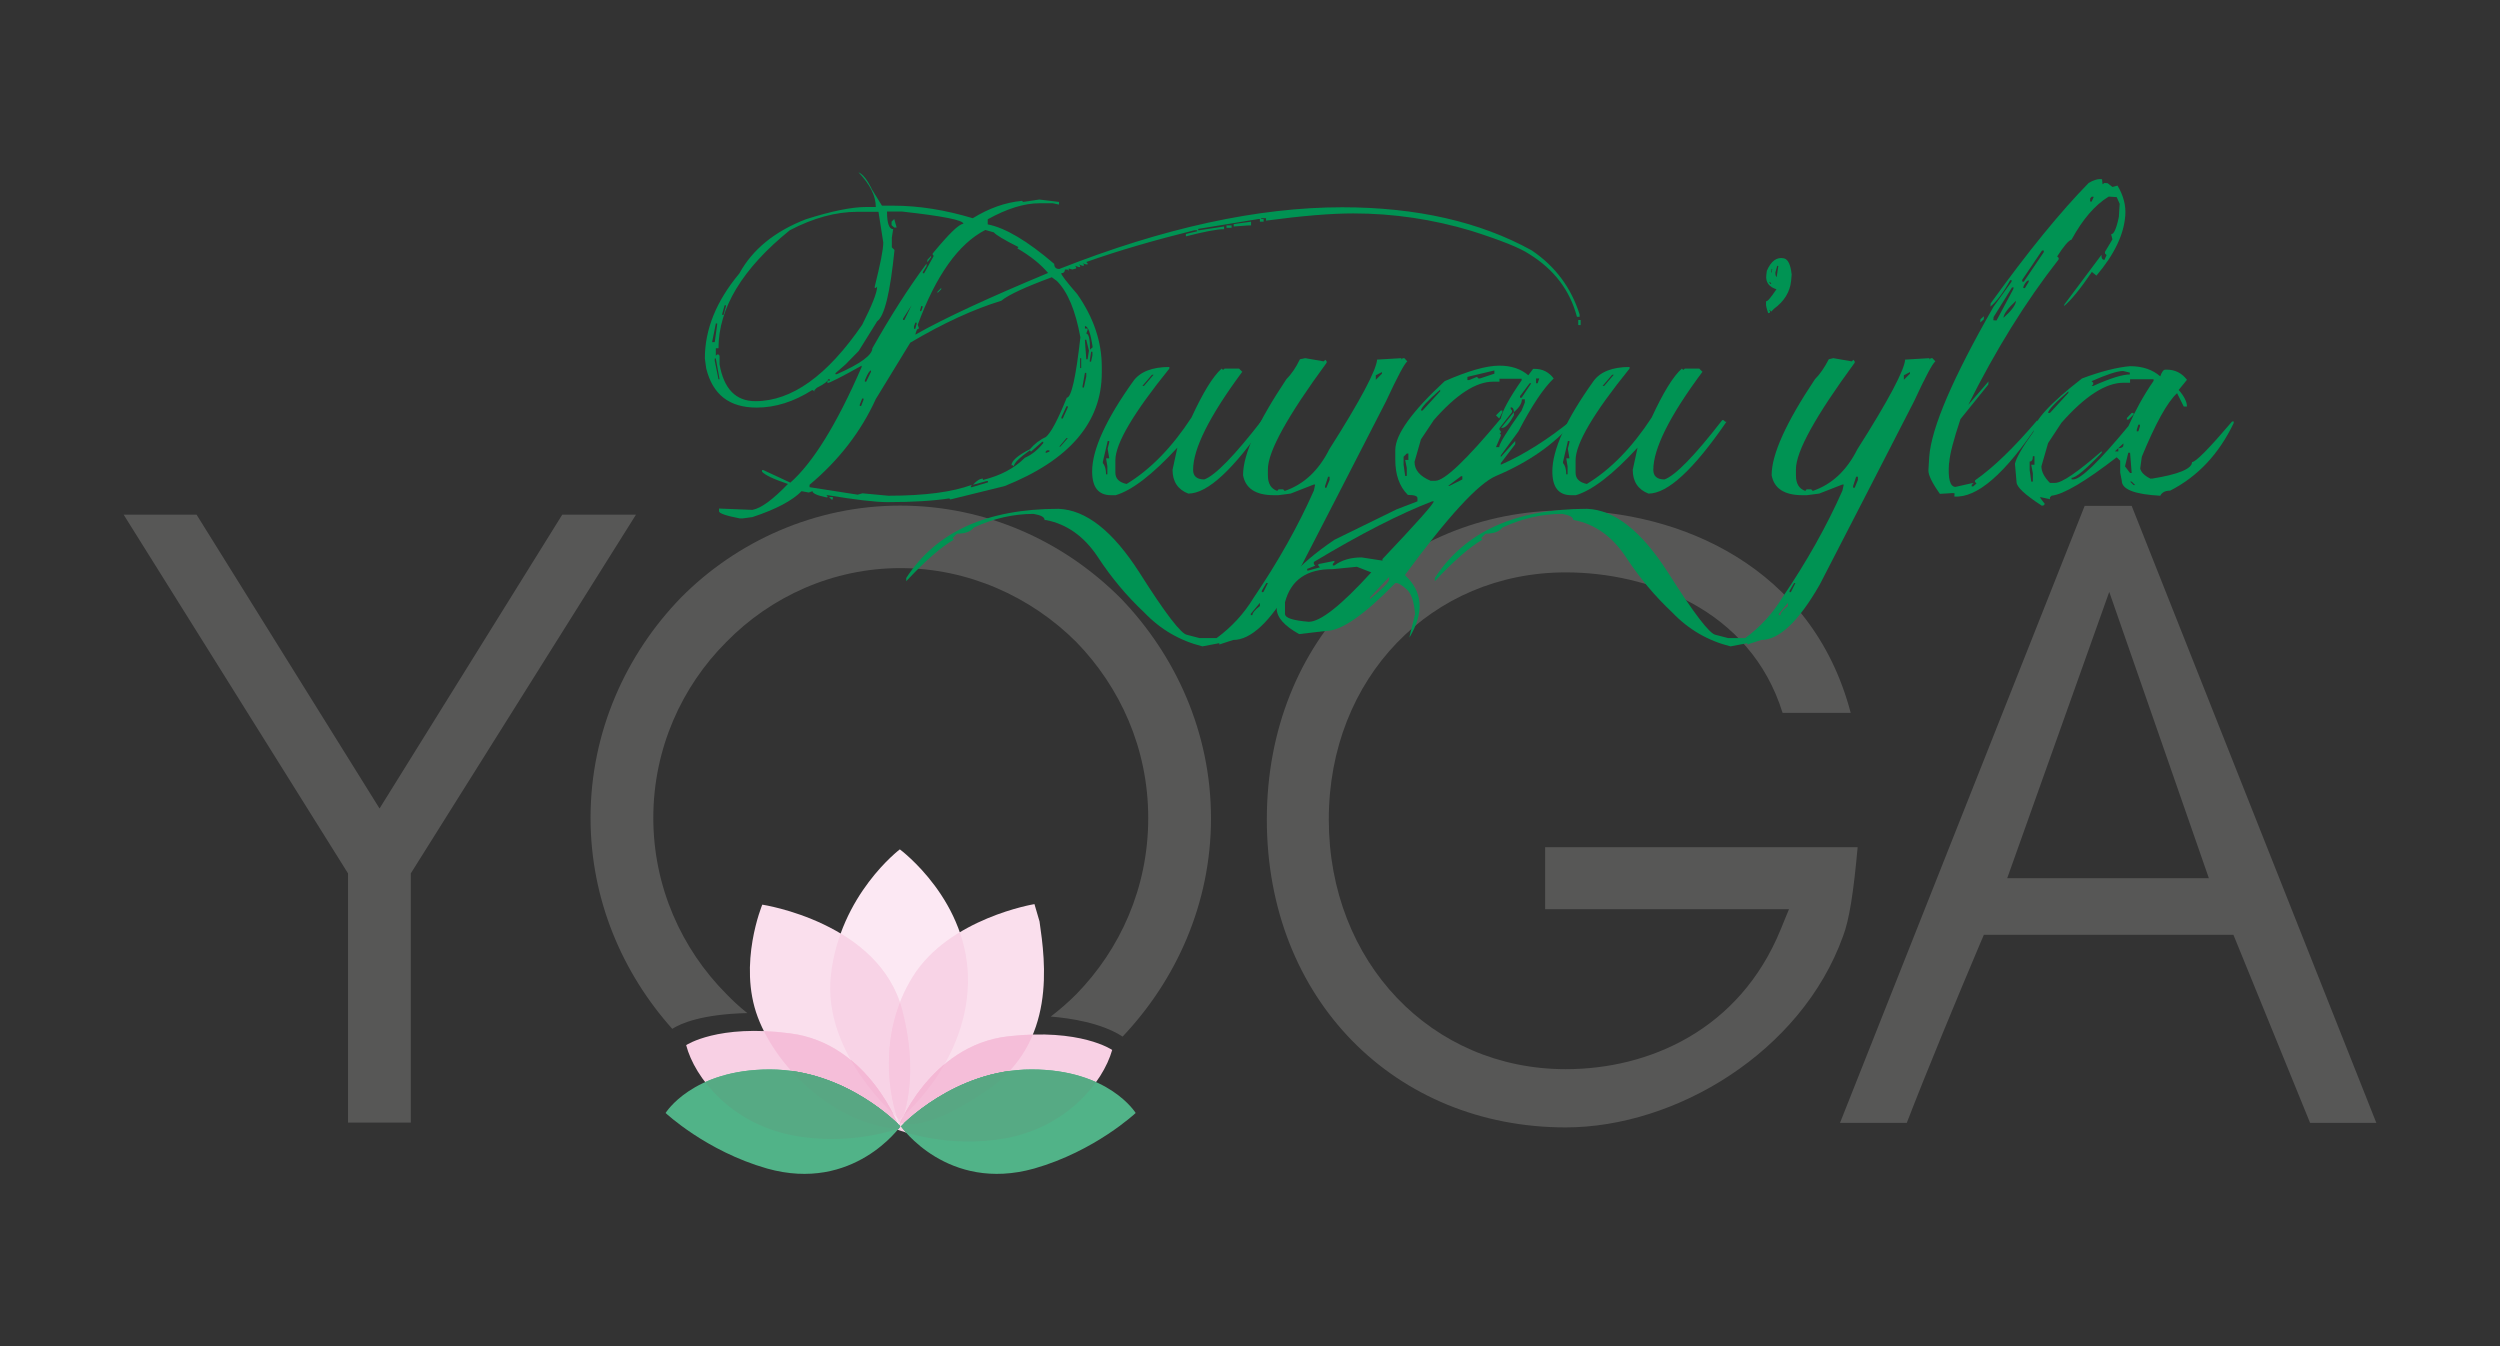 <?xml version="1.0" encoding="utf-8"?>
<!-- Generator: Adobe Illustrator 25.2.0, SVG Export Plug-In . SVG Version: 6.00 Build 0)  -->
<svg version="1.1" id="Layer_1" xmlns="http://www.w3.org/2000/svg" xmlns:xlink="http://www.w3.org/1999/xlink" x="0px" y="0px"
	 viewBox="0 0 936 504" style="enable-background:new 0 0 936 504;" xml:space="preserve">
<rect x="0" y="0" width="936" height="504" fill="#333333" stroke="none"/>
<style type="text/css">
	.st0{fill:#575756;}
	.st1{fill-rule:evenodd;clip-rule:evenodd;fill:#575756;}
	.st2{fill:#FCE8F3;}
	.st3{clip-path:url(#SVGID_2_);fill:#AFA4AA;}
	.st4{fill:#FADFED;}
	.st5{clip-path:url(#SVGID_4_);fill:#AE9DA7;}
	.st6{clip-path:url(#SVGID_4_);fill:#F8D3E6;}
	.st7{clip-path:url(#SVGID_6_);}
	.st8{clip-path:url(#SVGID_8_);fill:#D4B6C5;}
	.st9{clip-path:url(#SVGID_10_);fill:#AE9DA7;}
	.st10{clip-path:url(#SVGID_10_);fill:#F8D3E6;}
	.st11{clip-path:url(#SVGID_12_);}
	.st12{clip-path:url(#SVGID_14_);fill:#D4B6C5;}
	.st13{clip-path:url(#SVGID_16_);fill:#F8CEE3;}
	.st14{clip-path:url(#SVGID_18_);}
	.st15{clip-path:url(#SVGID_20_);fill:#D3B1C3;}
	.st16{clip-path:url(#SVGID_20_);fill:#F7C7DF;}
	.st17{clip-path:url(#SVGID_22_);}
	.st18{clip-path:url(#SVGID_24_);}
	.st19{clip-path:url(#SVGID_26_);fill:#E4BACF;}
	.st20{fill:#F8D0E4;}
	.st21{clip-path:url(#SVGID_28_);fill:#AC93A1;}
	.st22{clip-path:url(#SVGID_28_);fill:#F6C4DC;}
	.st23{clip-path:url(#SVGID_28_);fill:#F5BED9;}
	.st24{clip-path:url(#SVGID_30_);}
	.st25{clip-path:url(#SVGID_32_);fill:#F4B8D5;}
	.st26{clip-path:url(#SVGID_34_);fill:#F5BED9;}
	.st27{clip-path:url(#SVGID_36_);}
	.st28{clip-path:url(#SVGID_38_);fill:#D1A4BA;}
	.st29{clip-path:url(#SVGID_38_);fill:#F4B8D5;}
	.st30{clip-path:url(#SVGID_38_);fill:#F4B5D3;}
	.st31{clip-path:url(#SVGID_40_);}
	.st32{clip-path:url(#SVGID_42_);}
	.st33{clip-path:url(#SVGID_44_);fill:#F3B2D1;}
	.st34{clip-path:url(#SVGID_46_);fill:#AC93A1;}
	.st35{clip-path:url(#SVGID_46_);fill:#F6C4DC;}
	.st36{clip-path:url(#SVGID_46_);fill:#F5BED9;}
	.st37{clip-path:url(#SVGID_48_);}
	.st38{clip-path:url(#SVGID_50_);fill:#D1A4BA;}
	.st39{clip-path:url(#SVGID_50_);fill:#F4B8D5;}
	.st40{clip-path:url(#SVGID_52_);fill:#F5BED9;}
	.st41{clip-path:url(#SVGID_52_);fill:#F4B6D4;}
	.st42{clip-path:url(#SVGID_54_);}
	.st43{clip-path:url(#SVGID_56_);fill:#F3ADCE;}
	.st44{fill:#51B388;}
	.st45{clip-path:url(#SVGID_58_);fill:#54AF86;}
	.st46{clip-path:url(#SVGID_58_);fill:#55AD85;}
	.st47{clip-path:url(#SVGID_60_);}
	.st48{clip-path:url(#SVGID_62_);fill:#56AB84;}
	.st49{clip-path:url(#SVGID_62_);fill:#57AA84;}
	.st50{clip-path:url(#SVGID_64_);fill:#56AA84;}
	.st51{clip-path:url(#SVGID_66_);}
	.st52{clip-path:url(#SVGID_68_);fill:#58A883;}
	.st53{clip-path:url(#SVGID_68_);fill:#58A783;}
	.st54{clip-path:url(#SVGID_70_);}
	.st55{clip-path:url(#SVGID_72_);}
	.st56{clip-path:url(#SVGID_74_);fill:#59A582;}
	.st57{clip-path:url(#SVGID_76_);fill:#54AF86;}
	.st58{clip-path:url(#SVGID_76_);fill:#55AD85;}
	.st59{clip-path:url(#SVGID_78_);}
	.st60{clip-path:url(#SVGID_80_);fill:#56AB84;}
	.st61{clip-path:url(#SVGID_82_);fill:#55AD85;}
	.st62{clip-path:url(#SVGID_82_);fill:#56AA84;}
	.st63{clip-path:url(#SVGID_84_);}
	.st64{clip-path:url(#SVGID_86_);fill:#58A783;}
	.st65{clip-path:url(#SVGID_88_);fill:#56AA84;}
	.st66{clip-path:url(#SVGID_90_);}
	.st67{clip-path:url(#SVGID_92_);fill:#58A883;}
	.st68{clip-path:url(#SVGID_92_);fill:#58A783;}
	.st69{clip-path:url(#SVGID_94_);}
	.st70{clip-path:url(#SVGID_96_);}
	.st71{clip-path:url(#SVGID_98_);fill:#59A582;}
	.st72{clip-path:url(#SVGID_100_);}
	.st73{clip-path:url(#SVGID_102_);fill:#58A783;}
	.st74{clip-path:url(#SVGID_102_);fill:#59A582;}
	.st75{clip-path:url(#SVGID_104_);}
	.st76{clip-path:url(#SVGID_106_);}
	.st77{clip-path:url(#SVGID_108_);fill:#59A381;}
	.st78{fill-rule:evenodd;clip-rule:evenodd;fill:#009353;}
</style>
<polyline class="st0" points="142.1,302.7 210.5,192.7 238.1,192.7 153.8,327 153.8,420.3 130.3,420.3 130.3,327 46.3,192.7 
	73.6,192.7 142.1,302.7 "/>
<path class="st0" d="M337,189.3c32.2,0,61.2,13.3,82.5,34.6c20.6,21.3,33.9,50.3,33.9,82.5c0,31.8-13,60.5-33.1,81.7
	c-8-5.2-19.7-6.9-26.9-7.5c3.4-2.6,6.6-5.4,9.6-8.4c16.3-16.7,26.9-39.7,26.9-65.9c0-26.2-10.6-49.1-26.9-65.9
	c-17.1-17.1-40.7-27.7-65.9-27.7c-25.2,0-48.5,10.6-65.2,27.7c-16.7,16.7-27.3,40-27.3,65.8c0,25.8,10.6,49.1,27.3,65.9
	c2.5,2.6,5.1,5,7.9,7.2c-17.1,0.4-25,3.9-28.1,5.9c-18.7-20.9-30.6-48.5-30.6-79c0-32.2,13.3-61.3,33.9-82.5
	C275.8,202.7,305.1,189.3,337,189.3"/>
<path class="st0" d="M586.2,422.1c-63.8,0-111.9-47.9-111.9-115.3c0-67.7,49.2-115.7,111.9-115.7c42.5,0,92.3,20.9,106.7,75.8h-25.5
	c-12.1-39-50.7-52.6-81.2-52.6c-50.1,0-88.7,39.3-88.7,92.5c0,53.5,38.5,93.5,88.7,93.5c31.1,0,65-14.6,80.4-52.1l3.2-7.8h-91.3
	v-23.2h117c-1.5,16.6-3.1,27.2-5.5,33.4C674.4,393.9,627.4,422.1,586.2,422.1"/>
<path class="st1" d="M742.8,349.9l-1.5,3.5c-8.7,20.6-19.8,47.3-27.4,67h-25l91.6-231h17.6l91.6,231h-24.8l-28.7-70.4H742.8
	 M827,328.8l-37.3-107.2l-38.2,107.2H827z"/>
<path class="st2" d="M336.9,318c0,0-22.4,16.9-25.8,47c-3.4,30.1,25.6,54.1,25.6,54.1s24.9-19.9,25.7-50.8S336.9,318,336.9,318"/>
<g>
	<defs>
		<path id="SVGID_1_" d="M336.9,318c0,0-22.4,16.9-25.8,47c-3.4,30.1,25.6,54.1,25.6,54.1s24.9-19.9,25.7-50.8S336.9,318,336.9,318"
			/>
	</defs>
	<clipPath id="SVGID_2_">
		<use xlink:href="#SVGID_1_"  style="overflow:visible;"/>
	</clipPath>
	<path class="st3" d="M337,189.3c32.2,0,61.2,13.3,82.5,34.6c20.6,21.3,33.9,50.3,33.9,82.5c0,31.8-13,60.5-33.1,81.7
		c-8-5.2-19.7-6.9-26.9-7.5c3.4-2.6,6.6-5.4,9.6-8.4c16.3-16.7,26.9-39.7,26.9-65.9c0-26.2-10.6-49.1-26.9-65.9
		c-17.1-17.1-40.7-27.7-65.9-27.7c-25.2,0-48.5,10.6-65.2,27.7c-16.7,16.7-27.3,40-27.3,65.8c0,25.8,10.6,49.1,27.3,65.9
		c2.5,2.6,5.1,5,7.9,7.2c-17.1,0.4-25,3.9-28.1,5.9c-18.7-20.9-30.6-48.5-30.6-79c0-32.2,13.3-61.3,33.9-82.5
		C275.8,202.7,305.1,189.3,337,189.3"/>
</g>
<path class="st4" d="M285.4,338.7c0,0-9.2,22.1-1.7,42.1c7.5,20,29.6,40.2,52.6,41.9c0,0,9-15.7,1.5-44.5
	C329.3,345.3,285.4,338.7,285.4,338.7"/>
<g>
	<defs>
		<path id="SVGID_3_" d="M285.4,338.7c0,0-9.2,22.1-1.7,42.1c7.5,20,29.6,40.2,52.6,41.9c0,0,9-15.7,1.5-44.5
			C329.3,345.3,285.4,338.7,285.4,338.7"/>
	</defs>
	<clipPath id="SVGID_4_">
		<use xlink:href="#SVGID_3_"  style="overflow:visible;"/>
	</clipPath>
	<path class="st5" d="M337,189.3c32.2,0,61.2,13.3,82.5,34.6c20.6,21.3,33.9,50.3,33.9,82.5c0,31.8-13,60.5-33.1,81.7
		c-8-5.2-19.7-6.9-26.9-7.5c3.4-2.6,6.6-5.4,9.6-8.4c16.3-16.7,26.9-39.7,26.9-65.9c0-26.2-10.6-49.1-26.9-65.9
		c-17.1-17.1-40.7-27.7-65.9-27.7c-25.2,0-48.5,10.6-65.2,27.7c-16.7,16.7-27.3,40-27.3,65.8c0,25.8,10.6,49.1,27.3,65.9
		c2.5,2.6,5.1,5,7.9,7.2c-17.1,0.4-25,3.9-28.1,5.9c-18.7-20.9-30.6-48.5-30.6-79c0-32.2,13.3-61.3,33.9-82.5
		C275.8,202.7,305.1,189.3,337,189.3"/>
	<path class="st6" d="M336.9,318c0,0-22.4,16.9-25.8,47c-3.4,30.1,25.6,54.1,25.6,54.1s24.9-19.9,25.7-50.8S336.9,318,336.9,318"/>
</g>
<g>
	<defs>
		<path id="SVGID_5_" d="M336.9,318c0,0-22.4,16.9-25.8,47c-3.4,30.1,25.6,54.1,25.6,54.1s24.9-19.9,25.7-50.8S336.9,318,336.9,318"
			/>
	</defs>
	<clipPath id="SVGID_6_">
		<use xlink:href="#SVGID_5_"  style="overflow:visible;"/>
	</clipPath>
	<g class="st7">
		<defs>
			<path id="SVGID_7_" d="M285.4,338.7c0,0-9.2,22.1-1.7,42.1c7.5,20,29.6,40.2,52.6,41.9c0,0,9-15.7,1.5-44.5
				C329.3,345.3,285.4,338.7,285.4,338.7"/>
		</defs>
		<clipPath id="SVGID_8_">
			<use xlink:href="#SVGID_7_"  style="overflow:visible;"/>
		</clipPath>
		<path class="st8" d="M337,189.3c32.2,0,61.2,13.3,82.5,34.6c20.6,21.3,33.9,50.3,33.9,82.5c0,31.8-13,60.5-33.1,81.7
			c-8-5.2-19.7-6.9-26.9-7.5c3.4-2.6,6.6-5.4,9.6-8.4c16.3-16.7,26.9-39.7,26.9-65.9c0-26.2-10.6-49.1-26.9-65.9
			c-17.1-17.1-40.7-27.7-65.9-27.7c-25.2,0-48.5,10.6-65.2,27.7c-16.7,16.7-27.3,40-27.3,65.8c0,25.8,10.6,49.1,27.3,65.9
			c2.5,2.6,5.1,5,7.9,7.2c-17.1,0.4-25,3.9-28.1,5.9c-18.7-20.9-30.6-48.5-30.6-79c0-32.2,13.3-61.3,33.9-82.5
			C275.8,202.7,305.1,189.3,337,189.3"/>
	</g>
</g>
<path class="st4" d="M387.3,338.5c0,0-31.8,5.2-45.5,27.1c-13.7,21.9-8.6,46.3-5.4,54.3c0,0,7.5,6,33.3-11.8
	c25.9-17.8,21.7-47.8,19.5-63.1L387.3,338.5"/>
<g>
	<defs>
		<path id="SVGID_9_" d="M387.3,338.5c0,0-31.8,5.2-45.5,27.1c-13.7,21.9-8.6,46.3-5.4,54.3c0,0,7.5,6,33.3-11.8
			c25.9-17.8,21.7-47.8,19.5-63.1L387.3,338.5"/>
	</defs>
	<clipPath id="SVGID_10_">
		<use xlink:href="#SVGID_9_"  style="overflow:visible;"/>
	</clipPath>
	<path class="st9" d="M337,189.3c32.2,0,61.2,13.3,82.5,34.6c20.6,21.3,33.9,50.3,33.9,82.5c0,31.8-13,60.5-33.1,81.7
		c-8-5.2-19.7-6.9-26.9-7.5c3.4-2.6,6.6-5.4,9.6-8.4c16.3-16.7,26.9-39.7,26.9-65.9c0-26.2-10.6-49.1-26.9-65.9
		c-17.1-17.1-40.7-27.7-65.9-27.7c-25.2,0-48.5,10.6-65.2,27.7c-16.7,16.7-27.3,40-27.3,65.8c0,25.8,10.6,49.1,27.3,65.9
		c2.5,2.6,5.1,5,7.9,7.2c-17.1,0.4-25,3.9-28.1,5.9c-18.7-20.9-30.6-48.5-30.6-79c0-32.2,13.3-61.3,33.9-82.5
		C275.8,202.7,305.1,189.3,337,189.3"/>
	<path class="st10" d="M336.9,318c0,0-22.4,16.9-25.8,47s25.6,54.1,25.6,54.1s24.9-19.9,25.7-50.8S336.9,318,336.9,318"/>
</g>
<g>
	<defs>
		<path id="SVGID_11_" d="M336.9,318c0,0-22.4,16.9-25.8,47c-3.4,30.1,25.6,54.1,25.6,54.1s24.9-19.9,25.7-50.8
			C363.1,337.4,336.9,318,336.9,318"/>
	</defs>
	<clipPath id="SVGID_12_">
		<use xlink:href="#SVGID_11_"  style="overflow:visible;"/>
	</clipPath>
	<g class="st11">
		<defs>
			<path id="SVGID_13_" d="M387.3,338.5c0,0-31.8,5.2-45.5,27.1c-13.7,21.9-8.6,46.3-5.4,54.3c0,0,7.5,6,33.3-11.8
				c25.9-17.8,21.7-47.8,19.5-63.1L387.3,338.5"/>
		</defs>
		<clipPath id="SVGID_14_">
			<use xlink:href="#SVGID_13_"  style="overflow:visible;"/>
		</clipPath>
		<path class="st12" d="M337,189.3c32.2,0,61.2,13.3,82.5,34.6c20.6,21.3,33.9,50.3,33.9,82.5c0,31.8-13,60.5-33.1,81.7
			c-8-5.2-19.7-6.9-26.9-7.5c3.4-2.6,6.6-5.4,9.6-8.4c16.3-16.7,26.9-39.7,26.9-65.9c0-26.2-10.6-49.1-26.9-65.9
			c-17.1-17.1-40.7-27.7-65.9-27.7c-25.2,0-48.5,10.6-65.2,27.7c-16.7,16.7-27.3,40-27.3,65.8c0,25.8,10.6,49.1,27.3,65.9
			c2.5,2.6,5.1,5,7.9,7.2c-17.1,0.4-25,3.9-28.1,5.9c-18.7-20.9-30.6-48.5-30.6-79c0-32.2,13.3-61.3,33.9-82.5
			C275.8,202.7,305.1,189.3,337,189.3"/>
	</g>
</g>
<g>
	<defs>
		<path id="SVGID_15_" d="M387.3,338.5c0,0-31.8,5.2-45.5,27.1c-13.7,21.9-8.6,46.3-5.4,54.3c0,0,7.5,6,33.3-11.8
			c25.9-17.8,21.7-47.8,19.5-63.1L387.3,338.5"/>
	</defs>
	<clipPath id="SVGID_16_">
		<use xlink:href="#SVGID_15_"  style="overflow:visible;"/>
	</clipPath>
	<path class="st13" d="M285.4,338.7c0,0-9.2,22.1-1.7,42.1c7.5,20,29.6,40.2,52.6,41.9c0,0,9-15.7,1.5-44.5
		C329.3,345.3,285.4,338.7,285.4,338.7"/>
</g>
<g>
	<defs>
		<path id="SVGID_17_" d="M285.4,338.7c0,0-9.2,22.1-1.7,42.1c7.5,20,29.6,40.2,52.6,41.9c0,0,9-15.7,1.5-44.5
			C329.3,345.3,285.4,338.7,285.4,338.7"/>
	</defs>
	<clipPath id="SVGID_18_">
		<use xlink:href="#SVGID_17_"  style="overflow:visible;"/>
	</clipPath>
	<g class="st14">
		<defs>
			<path id="SVGID_19_" d="M387.3,338.5c0,0-31.8,5.2-45.5,27.1c-13.7,21.9-8.6,46.3-5.4,54.3c0,0,7.5,6,33.3-11.8
				c25.9-17.8,21.7-47.8,19.5-63.1L387.3,338.5"/>
		</defs>
		<clipPath id="SVGID_20_">
			<use xlink:href="#SVGID_19_"  style="overflow:visible;"/>
		</clipPath>
		<path class="st15" d="M337,189.3c32.2,0,61.2,13.3,82.5,34.6c20.6,21.3,33.9,50.3,33.9,82.5c0,31.8-13,60.5-33.1,81.7
			c-8-5.2-19.7-6.9-26.9-7.5c3.4-2.6,6.6-5.4,9.6-8.4c16.3-16.7,26.9-39.7,26.9-65.9c0-26.2-10.6-49.1-26.9-65.9
			c-17.1-17.1-40.7-27.7-65.9-27.7c-25.2,0-48.5,10.6-65.2,27.7c-16.7,16.7-27.3,40-27.3,65.8c0,25.8,10.6,49.1,27.3,65.9
			c2.5,2.6,5.1,5,7.9,7.2c-17.1,0.4-25,3.9-28.1,5.9c-18.7-20.9-30.6-48.5-30.6-79c0-32.2,13.3-61.3,33.9-82.5
			C275.8,202.7,305.1,189.3,337,189.3"/>
		<path class="st16" d="M336.9,318c0,0-22.4,16.9-25.8,47c-3.4,30.1,25.6,54.1,25.6,54.1s24.9-19.9,25.7-50.8S336.9,318,336.9,318"
			/>
	</g>
</g>
<g>
	<defs>
		<path id="SVGID_21_" d="M336.9,318c0,0-22.4,16.9-25.8,47c-3.4,30.1,25.6,54.1,25.6,54.1s24.9-19.9,25.7-50.8S336.9,318,336.9,318
			"/>
	</defs>
	<clipPath id="SVGID_22_">
		<use xlink:href="#SVGID_21_"  style="overflow:visible;"/>
	</clipPath>
	<g class="st17">
		<defs>
			<path id="SVGID_23_" d="M285.4,338.7c0,0-9.2,22.1-1.7,42.1c7.5,20,29.6,40.2,52.6,41.9c0,0,9-15.7,1.5-44.5
				C329.3,345.3,285.4,338.7,285.4,338.7"/>
		</defs>
		<clipPath id="SVGID_24_">
			<use xlink:href="#SVGID_23_"  style="overflow:visible;"/>
		</clipPath>
		<g class="st18">
			<defs>
				<path id="SVGID_25_" d="M387.3,338.5c0,0-31.8,5.2-45.5,27.1c-13.7,21.9-8.6,46.3-5.4,54.3c0,0,7.5,6,33.3-11.8
					c25.9-17.8,21.7-47.8,19.5-63.1L387.3,338.5"/>
			</defs>
			<clipPath id="SVGID_26_">
				<use xlink:href="#SVGID_25_"  style="overflow:visible;"/>
			</clipPath>
			<path class="st19" d="M337,189.3c32.2,0,61.2,13.3,82.5,34.6c20.6,21.3,33.9,50.3,33.9,82.5c0,31.8-13,60.5-33.1,81.7
				c-8-5.2-19.7-6.9-26.9-7.5c3.4-2.6,6.6-5.4,9.6-8.4c16.3-16.7,26.9-39.7,26.9-65.9c0-26.2-10.6-49.1-26.9-65.9
				c-17.1-17.1-40.7-27.7-65.9-27.7c-25.2,0-48.5,10.6-65.2,27.7c-16.7,16.7-27.3,40-27.3,65.8c0,25.8,10.6,49.1,27.3,65.9
				c2.5,2.6,5.1,5,7.9,7.2c-17.1,0.4-25,3.9-28.1,5.9c-18.7-20.9-30.6-48.5-30.6-79c0-32.2,13.3-61.3,33.9-82.5
				C275.8,202.7,305.1,189.3,337,189.3"/>
		</g>
	</g>
</g>
<path class="st20" d="M335.9,422.9c0,0,18.5,7.4,40.9,3.2c22.4-4.2,36.1-20.6,39.6-33c0,0-11.8-8.2-39-5.1
	C347.8,391.4,335.9,422.9,335.9,422.9"/>
<g>
	<defs>
		<path id="SVGID_27_" d="M335.9,422.9c0,0,18.5,7.4,40.9,3.2c22.4-4.2,36.1-20.6,39.6-33c0,0-11.8-8.2-39-5.1
			C347.8,391.4,335.9,422.9,335.9,422.9"/>
	</defs>
	<clipPath id="SVGID_28_">
		<use xlink:href="#SVGID_27_"  style="overflow:visible;"/>
	</clipPath>
	<path class="st21" d="M337,189.3c32.2,0,61.2,13.3,82.5,34.6c20.6,21.3,33.9,50.3,33.9,82.5c0,31.8-13,60.5-33.1,81.7
		c-8-5.2-19.7-6.9-26.9-7.5c3.4-2.6,6.6-5.4,9.6-8.4c16.3-16.7,26.9-39.7,26.9-65.9c0-26.2-10.6-49.1-26.9-65.9
		c-17.1-17.1-40.7-27.7-65.9-27.7c-25.2,0-48.5,10.6-65.2,27.7c-16.7,16.7-27.3,40-27.3,65.8c0,25.8,10.6,49.1,27.3,65.9
		c2.5,2.6,5.1,5,7.9,7.2c-17.1,0.4-25,3.9-28.1,5.9c-18.7-20.9-30.6-48.5-30.6-79c0-32.2,13.3-61.3,33.9-82.5
		C275.8,202.7,305.1,189.3,337,189.3"/>
	<path class="st22" d="M336.9,318c0,0-22.4,16.9-25.8,47s25.6,54.1,25.6,54.1s24.9-19.9,25.7-50.8S336.9,318,336.9,318"/>
	<path class="st23" d="M285.4,338.7c0,0-9.2,22.1-1.7,42.1c7.5,20,29.6,40.2,52.6,41.9c0,0,9-15.7,1.5-44.5
		C329.3,345.3,285.4,338.7,285.4,338.7"/>
</g>
<g>
	<defs>
		<path id="SVGID_29_" d="M285.4,338.7c0,0-9.2,22.1-1.7,42.1c7.5,20,29.6,40.2,52.6,41.9c0,0,9-15.7,1.5-44.5
			C329.3,345.3,285.4,338.7,285.4,338.7"/>
	</defs>
	<clipPath id="SVGID_30_">
		<use xlink:href="#SVGID_29_"  style="overflow:visible;"/>
	</clipPath>
	<g class="st24">
		<defs>
			<path id="SVGID_31_" d="M335.9,422.9c0,0,18.5,7.4,40.9,3.2c22.4-4.2,36.1-20.6,39.6-33c0,0-11.8-8.2-39-5.1
				C347.8,391.4,335.9,422.9,335.9,422.9"/>
		</defs>
		<clipPath id="SVGID_32_">
			<use xlink:href="#SVGID_31_"  style="overflow:visible;"/>
		</clipPath>
		<path class="st25" d="M336.9,318c0,0-22.4,16.9-25.8,47c-3.4,30.1,25.6,54.1,25.6,54.1s24.9-19.9,25.7-50.8S336.9,318,336.9,318"
			/>
	</g>
</g>
<g>
	<defs>
		<path id="SVGID_33_" d="M335.9,422.9c0,0,18.5,7.4,40.9,3.2c22.4-4.2,36.1-20.6,39.6-33c0,0-11.8-8.2-39-5.1
			C347.8,391.4,335.9,422.9,335.9,422.9"/>
	</defs>
	<clipPath id="SVGID_34_">
		<use xlink:href="#SVGID_33_"  style="overflow:visible;"/>
	</clipPath>
	<path class="st26" d="M387.3,338.5c0,0-31.8,5.2-45.5,27.1c-13.7,21.9-8.6,46.3-5.4,54.3c0,0,7.5,6,33.3-11.8
		c25.9-17.8,21.7-47.8,19.5-63.1L387.3,338.5"/>
</g>
<g>
	<defs>
		<path id="SVGID_35_" d="M387.3,338.5c0,0-31.8,5.2-45.5,27.1c-13.7,21.9-8.6,46.3-5.4,54.3c0,0,7.5,6,33.3-11.8
			s21.7-47.8,19.5-63.1L387.3,338.5"/>
	</defs>
	<clipPath id="SVGID_36_">
		<use xlink:href="#SVGID_35_"  style="overflow:visible;"/>
	</clipPath>
	<g class="st27">
		<defs>
			<path id="SVGID_37_" d="M335.9,422.9c0,0,18.5,7.4,40.9,3.2c22.4-4.2,36.1-20.6,39.6-33c0,0-11.8-8.2-39-5.1
				C347.8,391.4,335.9,422.9,335.9,422.9"/>
		</defs>
		<clipPath id="SVGID_38_">
			<use xlink:href="#SVGID_37_"  style="overflow:visible;"/>
		</clipPath>
		<path class="st28" d="M337,189.3c32.2,0,61.2,13.3,82.5,34.6c20.6,21.3,33.9,50.3,33.9,82.5c0,31.8-13,60.5-33.1,81.7
			c-8-5.2-19.7-6.9-26.9-7.5c3.4-2.6,6.6-5.4,9.6-8.4c16.3-16.7,26.9-39.7,26.9-65.9c0-26.2-10.6-49.1-26.9-65.9
			c-17.1-17.1-40.7-27.7-65.9-27.7c-25.2,0-48.5,10.6-65.2,27.7c-16.7,16.7-27.3,40-27.3,65.8c0,25.8,10.6,49.1,27.3,65.9
			c2.5,2.6,5.1,5,7.9,7.2c-17.1,0.4-25,3.9-28.1,5.9c-18.7-20.9-30.6-48.5-30.6-79c0-32.2,13.3-61.3,33.9-82.5
			C275.8,202.7,305.1,189.3,337,189.3"/>
		<path class="st29" d="M336.9,318c0,0-22.4,16.9-25.8,47s25.6,54.1,25.6,54.1s24.9-19.9,25.7-50.8S336.9,318,336.9,318"/>
		<path class="st30" d="M285.4,338.7c0,0-9.2,22.1-1.7,42.1c7.5,20,29.6,40.2,52.6,41.9c0,0,9-15.7,1.5-44.5
			C329.3,345.3,285.4,338.7,285.4,338.7"/>
	</g>
</g>
<g>
	<defs>
		<path id="SVGID_39_" d="M285.4,338.7c0,0-9.2,22.1-1.7,42.1c7.5,20,29.6,40.2,52.6,41.9c0,0,9-15.7,1.5-44.5
			C329.3,345.3,285.4,338.7,285.4,338.7"/>
	</defs>
	<clipPath id="SVGID_40_">
		<use xlink:href="#SVGID_39_"  style="overflow:visible;"/>
	</clipPath>
	<g class="st31">
		<defs>
			<path id="SVGID_41_" d="M387.3,338.5c0,0-31.8,5.2-45.5,27.1c-13.7,21.9-8.6,46.3-5.4,54.3c0,0,7.5,6,33.3-11.8
				s21.7-47.8,19.5-63.1L387.3,338.5"/>
		</defs>
		<clipPath id="SVGID_42_">
			<use xlink:href="#SVGID_41_"  style="overflow:visible;"/>
		</clipPath>
		<g class="st32">
			<defs>
				<path id="SVGID_43_" d="M335.9,422.9c0,0,18.5,7.4,40.9,3.2c22.4-4.2,36.1-20.6,39.6-33c0,0-11.8-8.2-39-5.1
					C347.8,391.4,335.9,422.9,335.9,422.9"/>
			</defs>
			<clipPath id="SVGID_44_">
				<use xlink:href="#SVGID_43_"  style="overflow:visible;"/>
			</clipPath>
			<path class="st33" d="M336.9,318c0,0-22.4,16.9-25.8,47c-3.4,30.1,25.6,54.1,25.6,54.1s24.9-19.9,25.7-50.8S336.9,318,336.9,318"
				/>
		</g>
	</g>
</g>
<path class="st20" d="M336.8,422.4c0,0-18.6,7.1-40.9,2.5c-22.3-4.6-35.8-21.3-39-33.6c0,0,11.9-8,39-4.4
	C325.5,390.7,336.8,422.4,336.8,422.4"/>
<g>
	<defs>
		<path id="SVGID_45_" d="M336.8,422.4c0,0-18.6,7.1-40.9,2.5c-22.3-4.6-35.8-21.3-39-33.6c0,0,11.9-8,39-4.4
			C325.5,390.7,336.8,422.4,336.8,422.4"/>
	</defs>
	<clipPath id="SVGID_46_">
		<use xlink:href="#SVGID_45_"  style="overflow:visible;"/>
	</clipPath>
	<path class="st34" d="M337,189.3c32.2,0,61.2,13.3,82.5,34.6c20.6,21.3,33.9,50.3,33.9,82.5c0,31.8-13,60.5-33.1,81.7
		c-8-5.2-19.7-6.9-26.9-7.5c3.4-2.6,6.6-5.4,9.6-8.4c16.3-16.7,26.9-39.7,26.9-65.9c0-26.2-10.6-49.1-26.9-65.9
		c-17.1-17.1-40.7-27.7-65.9-27.7c-25.2,0-48.5,10.6-65.2,27.7c-16.7,16.7-27.3,40-27.3,65.8c0,25.8,10.6,49.1,27.3,65.9
		c2.5,2.6,5.1,5,7.9,7.2c-17.1,0.4-25,3.9-28.1,5.9c-18.7-20.9-30.6-48.5-30.6-79c0-32.2,13.3-61.3,33.9-82.5
		C275.8,202.7,305.1,189.3,337,189.3"/>
	<path class="st35" d="M336.9,318c0,0-22.4,16.9-25.8,47c-3.4,30.1,25.6,54.1,25.6,54.1s24.9-19.9,25.7-50.8S336.9,318,336.9,318"/>
	<path class="st36" d="M285.4,338.7c0,0-9.2,22.1-1.7,42.1c7.5,20,29.6,40.2,52.6,41.9c0,0,9-15.7,1.5-44.5
		C329.3,345.3,285.4,338.7,285.4,338.7"/>
</g>
<g>
	<defs>
		<path id="SVGID_47_" d="M285.4,338.7c0,0-9.2,22.1-1.7,42.1c7.5,20,29.6,40.2,52.6,41.9c0,0,9-15.7,1.5-44.5
			C329.3,345.3,285.4,338.7,285.4,338.7"/>
	</defs>
	<clipPath id="SVGID_48_">
		<use xlink:href="#SVGID_47_"  style="overflow:visible;"/>
	</clipPath>
	<g class="st37">
		<defs>
			<path id="SVGID_49_" d="M336.8,422.4c0,0-18.6,7.1-40.9,2.5c-22.3-4.6-35.8-21.3-39-33.6c0,0,11.9-8,39-4.4
				C325.5,390.7,336.8,422.4,336.8,422.4"/>
		</defs>
		<clipPath id="SVGID_50_">
			<use xlink:href="#SVGID_49_"  style="overflow:visible;"/>
		</clipPath>
		<path class="st38" d="M337,189.3c32.2,0,61.2,13.3,82.5,34.6c20.6,21.3,33.9,50.3,33.9,82.5c0,31.8-13,60.5-33.1,81.7
			c-8-5.2-19.7-6.9-26.9-7.5c3.4-2.6,6.6-5.4,9.6-8.4c16.3-16.7,26.9-39.7,26.9-65.9c0-26.2-10.6-49.1-26.9-65.9
			c-17.1-17.1-40.7-27.7-65.9-27.7c-25.2,0-48.5,10.6-65.2,27.7c-16.7,16.7-27.3,40-27.3,65.8c0,25.8,10.6,49.1,27.3,65.9
			c2.5,2.6,5.1,5,7.9,7.2c-17.1,0.4-25,3.9-28.1,5.9c-18.7-20.9-30.6-48.5-30.6-79c0-32.2,13.3-61.3,33.9-82.5
			C275.8,202.7,305.1,189.3,337,189.3"/>
		<path class="st39" d="M336.9,318c0,0-22.4,16.9-25.8,47c-3.4,30.1,25.6,54.1,25.6,54.1s24.9-19.9,25.7-50.8S336.9,318,336.9,318"
			/>
	</g>
</g>
<g>
	<defs>
		<path id="SVGID_51_" d="M336.8,422.4c0,0-18.6,7.1-40.9,2.5c-22.3-4.6-35.8-21.3-39-33.6c0,0,11.9-8,39-4.4
			C325.5,390.7,336.8,422.4,336.8,422.4"/>
	</defs>
	<clipPath id="SVGID_52_">
		<use xlink:href="#SVGID_51_"  style="overflow:visible;"/>
	</clipPath>
	<path class="st40" d="M387.3,338.5c0,0-31.8,5.2-45.5,27.1c-13.7,21.9-8.6,46.3-5.4,54.3c0,0,7.5,6,33.3-11.8
		c25.9-17.8,21.7-47.8,19.5-63.1L387.3,338.5"/>
	<path class="st41" d="M335.9,422.9c0,0,18.5,7.4,40.9,3.2c22.4-4.2,36.1-20.6,39.6-33c0,0-11.8-8.2-39-5.1
		C347.8,391.4,335.9,422.9,335.9,422.9"/>
</g>
<g>
	<defs>
		<path id="SVGID_53_" d="M335.9,422.9c0,0,18.5,7.4,40.9,3.2c22.4-4.2,36.1-20.6,39.6-33c0,0-11.8-8.2-39-5.1
			C347.8,391.4,335.9,422.9,335.9,422.9"/>
	</defs>
	<clipPath id="SVGID_54_">
		<use xlink:href="#SVGID_53_"  style="overflow:visible;"/>
	</clipPath>
	<g class="st42">
		<defs>
			<path id="SVGID_55_" d="M336.8,422.4c0,0-18.6,7.1-40.9,2.5c-22.3-4.6-35.8-21.3-39-33.6c0,0,11.9-8,39-4.4
				C325.5,390.7,336.8,422.4,336.8,422.4"/>
		</defs>
		<clipPath id="SVGID_56_">
			<use xlink:href="#SVGID_55_"  style="overflow:visible;"/>
		</clipPath>
		<path class="st43" d="M285.4,338.7c0,0-9.2,22.1-1.7,42.1c7.5,20,29.6,40.2,52.6,41.9c0,0,9-15.7,1.5-44.5
			C329.3,345.3,285.4,338.7,285.4,338.7"/>
		<path class="st43" d="M387.3,338.5c0,0-31.8,5.2-45.5,27.1c-13.7,21.9-8.6,46.3-5.4,54.3c0,0,7.5,6,33.3-11.8
			c25.9-17.8,21.7-47.8,19.5-63.1L387.3,338.5"/>
	</g>
</g>
<path class="st44" d="M337.3,421.7c0,0,19.9-21.3,48.9-21.3c29,0,39,16.3,39,16.3s-15.2,14.3-38,20.8
	C354.7,446.6,337.3,421.7,337.3,421.7"/>
<g>
	<defs>
		<path id="SVGID_57_" d="M337.3,421.7c0,0,19.9-21.3,48.9-21.3c29,0,39,16.3,39,16.3s-15.2,14.3-38,20.8
			C354.7,446.6,337.3,421.7,337.3,421.7"/>
	</defs>
	<clipPath id="SVGID_58_">
		<use xlink:href="#SVGID_57_"  style="overflow:visible;"/>
	</clipPath>
	<path class="st45" d="M336.9,318c0,0-22.4,16.9-25.8,47c-3.4,30.1,25.6,54.1,25.6,54.1s24.9-19.9,25.7-50.8S336.9,318,336.9,318"/>
	<path class="st46" d="M285.4,338.7c0,0-9.2,22.1-1.7,42.1c7.5,20,29.6,40.2,52.6,41.9c0,0,9-15.7,1.5-44.5
		C329.3,345.3,285.4,338.7,285.4,338.7"/>
	<path class="st46" d="M387.3,338.5c0,0-31.8,5.2-45.5,27.1c-13.7,21.9-8.6,46.3-5.4,54.3c0,0,7.5,6,33.3-11.8
		c25.9-17.8,21.7-47.8,19.5-63.1L387.3,338.5"/>
</g>
<g>
	<defs>
		<path id="SVGID_59_" d="M387.3,338.5c0,0-31.8,5.2-45.5,27.1c-13.7,21.9-8.6,46.3-5.4,54.3c0,0,7.5,6,33.3-11.8
			c25.9-17.8,21.7-47.8,19.5-63.1L387.3,338.5"/>
	</defs>
	<clipPath id="SVGID_60_">
		<use xlink:href="#SVGID_59_"  style="overflow:visible;"/>
	</clipPath>
	<g class="st47">
		<defs>
			<path id="SVGID_61_" d="M337.3,421.7c0,0,19.9-21.3,48.9-21.3c29,0,39,16.3,39,16.3s-15.2,14.3-38,20.8
				C354.7,446.6,337.3,421.7,337.3,421.7"/>
		</defs>
		<clipPath id="SVGID_62_">
			<use xlink:href="#SVGID_61_"  style="overflow:visible;"/>
		</clipPath>
		<path class="st48" d="M336.9,318c0,0-22.4,16.9-25.8,47s25.6,54.1,25.6,54.1s24.9-19.9,25.7-50.8S336.9,318,336.9,318"/>
		<path class="st49" d="M285.4,338.7c0,0-9.2,22.1-1.7,42.1c7.5,20,29.6,40.2,52.6,41.9c0,0,9-15.7,1.5-44.5
			C329.3,345.3,285.4,338.7,285.4,338.7"/>
	</g>
</g>
<g>
	<defs>
		<path id="SVGID_63_" d="M337.3,421.7c0,0,19.9-21.3,48.9-21.3c29,0,39,16.3,39,16.3s-15.2,14.3-38,20.8
			C354.7,446.6,337.3,421.7,337.3,421.7"/>
	</defs>
	<clipPath id="SVGID_64_">
		<use xlink:href="#SVGID_63_"  style="overflow:visible;"/>
	</clipPath>
	<path class="st50" d="M335.9,422.9c0,0,18.5,7.4,40.9,3.2c22.4-4.2,36.1-20.6,39.6-33c0,0-11.8-8.2-39-5.1
		C347.8,391.4,335.9,422.9,335.9,422.9"/>
</g>
<g>
	<defs>
		<path id="SVGID_65_" d="M335.9,422.9c0,0,18.5,7.4,40.9,3.2s36.1-20.6,39.6-33c0,0-11.8-8.2-39-5.1
			C347.8,391.4,335.9,422.9,335.9,422.9"/>
	</defs>
	<clipPath id="SVGID_66_">
		<use xlink:href="#SVGID_65_"  style="overflow:visible;"/>
	</clipPath>
	<g class="st51">
		<defs>
			<path id="SVGID_67_" d="M337.3,421.7c0,0,19.9-21.3,48.9-21.3c29,0,39,16.3,39,16.3s-15.2,14.3-38,20.8
				C354.7,446.6,337.3,421.7,337.3,421.7"/>
		</defs>
		<clipPath id="SVGID_68_">
			<use xlink:href="#SVGID_67_"  style="overflow:visible;"/>
		</clipPath>
		<path class="st52" d="M336.9,318c0,0-22.4,16.9-25.8,47s25.6,54.1,25.6,54.1s24.9-19.9,25.7-50.8S336.9,318,336.9,318"/>
		<path class="st53" d="M285.4,338.7c0,0-9.2,22.1-1.7,42.1c7.5,20,29.6,40.2,52.6,41.9c0,0,9-15.7,1.5-44.5
			C329.3,345.3,285.4,338.7,285.4,338.7"/>
		<path class="st53" d="M387.3,338.5c0,0-31.8,5.2-45.5,27.1c-13.7,21.9-8.6,46.3-5.4,54.3c0,0,7.5,6,33.3-11.8
			c25.9-17.8,21.7-47.8,19.5-63.1L387.3,338.5"/>
	</g>
</g>
<g>
	<defs>
		<path id="SVGID_69_" d="M387.3,338.5c0,0-31.8,5.2-45.5,27.1c-13.7,21.9-8.6,46.3-5.4,54.3c0,0,7.5,6,33.3-11.8
			c25.9-17.8,21.7-47.8,19.5-63.1L387.3,338.5"/>
	</defs>
	<clipPath id="SVGID_70_">
		<use xlink:href="#SVGID_69_"  style="overflow:visible;"/>
	</clipPath>
	<g class="st54">
		<defs>
			<path id="SVGID_71_" d="M335.9,422.9c0,0,18.5,7.4,40.9,3.2s36.1-20.6,39.6-33c0,0-11.8-8.2-39-5.1
				C347.8,391.4,335.9,422.9,335.9,422.9"/>
		</defs>
		<clipPath id="SVGID_72_">
			<use xlink:href="#SVGID_71_"  style="overflow:visible;"/>
		</clipPath>
		<g class="st55">
			<defs>
				<path id="SVGID_73_" d="M337.3,421.7c0,0,19.9-21.3,48.9-21.3c29,0,39,16.3,39,16.3s-15.2,14.3-38,20.8
					C354.7,446.6,337.3,421.7,337.3,421.7"/>
			</defs>
			<clipPath id="SVGID_74_">
				<use xlink:href="#SVGID_73_"  style="overflow:visible;"/>
			</clipPath>
			<path class="st56" d="M336.9,318c0,0-22.4,16.9-25.8,47s25.6,54.1,25.6,54.1s24.9-19.9,25.7-50.8S336.9,318,336.9,318"/>
			<path class="st56" d="M285.4,338.7c0,0-9.2,22.1-1.7,42.1c7.5,20,29.6,40.2,52.6,41.9c0,0,9-15.7,1.5-44.5
				C329.3,345.3,285.4,338.7,285.4,338.7"/>
		</g>
	</g>
</g>
<path class="st44" d="M337.1,421.7c0,0-19.9-21.3-48.9-21.3c-29,0-39,16.3-39,16.3s15.2,14.3,38,20.8
	C319.6,446.6,337.1,421.7,337.1,421.7"/>
<g>
	<defs>
		<path id="SVGID_75_" d="M337.1,421.7c0,0-19.9-21.3-48.9-21.3c-29,0-39,16.3-39,16.3s15.2,14.3,38,20.8
			C319.6,446.6,337.1,421.7,337.1,421.7"/>
	</defs>
	<clipPath id="SVGID_76_">
		<use xlink:href="#SVGID_75_"  style="overflow:visible;"/>
	</clipPath>
	<path class="st57" d="M336.9,318c0,0-22.4,16.9-25.8,47c-3.4,30.1,25.6,54.1,25.6,54.1s24.9-19.9,25.7-50.8S336.9,318,336.9,318"/>
	<path class="st58" d="M285.4,338.7c0,0-9.2,22.1-1.7,42.1c7.5,20,29.6,40.2,52.6,41.9c0,0,9-15.7,1.5-44.5
		C329.3,345.3,285.4,338.7,285.4,338.7"/>
</g>
<g>
	<defs>
		<path id="SVGID_77_" d="M285.4,338.7c0,0-9.2,22.1-1.7,42.1c7.5,20,29.6,40.2,52.6,41.9c0,0,9-15.7,1.5-44.5
			C329.3,345.3,285.4,338.7,285.4,338.7"/>
	</defs>
	<clipPath id="SVGID_78_">
		<use xlink:href="#SVGID_77_"  style="overflow:visible;"/>
	</clipPath>
	<g class="st59">
		<defs>
			<path id="SVGID_79_" d="M337.1,421.7c0,0-19.9-21.3-48.9-21.3c-29,0-39,16.3-39,16.3s15.2,14.3,38,20.8
				C319.6,446.6,337.1,421.7,337.1,421.7"/>
		</defs>
		<clipPath id="SVGID_80_">
			<use xlink:href="#SVGID_79_"  style="overflow:visible;"/>
		</clipPath>
		<path class="st60" d="M336.9,318c0,0-22.4,16.9-25.8,47c-3.4,30.1,25.6,54.1,25.6,54.1s24.9-19.9,25.7-50.8S336.9,318,336.9,318"
			/>
	</g>
</g>
<g>
	<defs>
		<path id="SVGID_81_" d="M337.1,421.7c0,0-19.9-21.3-48.9-21.3c-29,0-39,16.3-39,16.3s15.2,14.3,38,20.8
			C319.6,446.6,337.1,421.7,337.1,421.7"/>
	</defs>
	<clipPath id="SVGID_82_">
		<use xlink:href="#SVGID_81_"  style="overflow:visible;"/>
	</clipPath>
	<path class="st61" d="M387.3,338.5c0,0-31.8,5.2-45.5,27.1c-13.7,21.9-8.6,46.3-5.4,54.3c0,0,7.5,6,33.3-11.8
		c25.9-17.8,21.7-47.8,19.5-63.1L387.3,338.5"/>
	<path class="st62" d="M335.9,422.9c0,0,18.5,7.4,40.9,3.2c22.4-4.2,36.1-20.6,39.6-33c0,0-11.8-8.2-39-5.1
		C347.8,391.4,335.9,422.9,335.9,422.9"/>
</g>
<g>
	<defs>
		<path id="SVGID_83_" d="M335.9,422.9c0,0,18.5,7.4,40.9,3.2c22.4-4.2,36.1-20.6,39.6-33c0,0-11.8-8.2-39-5.1
			C347.8,391.4,335.9,422.9,335.9,422.9"/>
	</defs>
	<clipPath id="SVGID_84_">
		<use xlink:href="#SVGID_83_"  style="overflow:visible;"/>
	</clipPath>
	<g class="st63">
		<defs>
			<path id="SVGID_85_" d="M337.1,421.7c0,0-19.9-21.3-48.9-21.3c-29,0-39,16.3-39,16.3s15.2,14.3,38,20.8
				C319.6,446.6,337.1,421.7,337.1,421.7"/>
		</defs>
		<clipPath id="SVGID_86_">
			<use xlink:href="#SVGID_85_"  style="overflow:visible;"/>
		</clipPath>
		<path class="st64" d="M285.4,338.7c0,0-9.2,22.1-1.7,42.1c7.5,20,29.6,40.2,52.6,41.9c0,0,9-15.7,1.5-44.5
			C329.3,345.3,285.4,338.7,285.4,338.7"/>
		<path class="st64" d="M387.3,338.5c0,0-31.8,5.2-45.5,27.1c-13.7,21.9-8.6,46.3-5.4,54.3c0,0,7.5,6,33.3-11.8
			c25.9-17.8,21.7-47.8,19.5-63.1L387.3,338.5"/>
	</g>
</g>
<g>
	<defs>
		<path id="SVGID_87_" d="M337.1,421.7c0,0-19.9-21.3-48.9-21.3c-29,0-39,16.3-39,16.3s15.2,14.3,38,20.8
			C319.6,446.6,337.1,421.7,337.1,421.7"/>
	</defs>
	<clipPath id="SVGID_88_">
		<use xlink:href="#SVGID_87_"  style="overflow:visible;"/>
	</clipPath>
	<path class="st65" d="M336.8,422.4c0,0-18.6,7.1-40.9,2.5c-22.3-4.6-35.8-21.3-39-33.6c0,0,11.9-8,39-4.4
		C325.5,390.7,336.8,422.4,336.8,422.4"/>
</g>
<g>
	<defs>
		<path id="SVGID_89_" d="M336.8,422.4c0,0-18.6,7.1-40.9,2.5c-22.3-4.6-35.8-21.3-39-33.6c0,0,11.9-8,39-4.4
			C325.5,390.7,336.8,422.4,336.8,422.4"/>
	</defs>
	<clipPath id="SVGID_90_">
		<use xlink:href="#SVGID_89_"  style="overflow:visible;"/>
	</clipPath>
	<g class="st66">
		<defs>
			<path id="SVGID_91_" d="M337.1,421.7c0,0-19.9-21.3-48.9-21.3c-29,0-39,16.3-39,16.3s15.2,14.3,38,20.8
				C319.6,446.6,337.1,421.7,337.1,421.7"/>
		</defs>
		<clipPath id="SVGID_92_">
			<use xlink:href="#SVGID_91_"  style="overflow:visible;"/>
		</clipPath>
		<path class="st67" d="M336.9,318c0,0-22.4,16.9-25.8,47c-3.4,30.1,25.6,54.1,25.6,54.1s24.9-19.9,25.7-50.8S336.9,318,336.9,318"
			/>
		<path class="st68" d="M285.4,338.7c0,0-9.2,22.1-1.7,42.1c7.5,20,29.6,40.2,52.6,41.9c0,0,9-15.7,1.5-44.5
			C329.3,345.3,285.4,338.7,285.4,338.7"/>
	</g>
</g>
<g>
	<defs>
		<path id="SVGID_93_" d="M285.4,338.7c0,0-9.2,22.1-1.7,42.1c7.5,20,29.6,40.2,52.6,41.9c0,0,9-15.7,1.5-44.5
			C329.3,345.3,285.4,338.7,285.4,338.7"/>
	</defs>
	<clipPath id="SVGID_94_">
		<use xlink:href="#SVGID_93_"  style="overflow:visible;"/>
	</clipPath>
	<g class="st69">
		<defs>
			<path id="SVGID_95_" d="M336.8,422.4c0,0-18.6,7.1-40.9,2.5c-22.3-4.6-35.8-21.3-39-33.6c0,0,11.9-8,39-4.4
				C325.5,390.7,336.8,422.4,336.8,422.4"/>
		</defs>
		<clipPath id="SVGID_96_">
			<use xlink:href="#SVGID_95_"  style="overflow:visible;"/>
		</clipPath>
		<g class="st70">
			<defs>
				<path id="SVGID_97_" d="M337.1,421.7c0,0-19.9-21.3-48.9-21.3c-29,0-39,16.3-39,16.3s15.2,14.3,38,20.8
					C319.6,446.6,337.1,421.7,337.1,421.7"/>
			</defs>
			<clipPath id="SVGID_98_">
				<use xlink:href="#SVGID_97_"  style="overflow:visible;"/>
			</clipPath>
			<path class="st71" d="M336.9,318c0,0-22.4,16.9-25.8,47c-3.4,30.1,25.6,54.1,25.6,54.1s24.9-19.9,25.7-50.8S336.9,318,336.9,318"
				/>
		</g>
	</g>
</g>
<g>
	<defs>
		<path id="SVGID_99_" d="M336.8,422.4c0,0-18.6,7.1-40.9,2.5c-22.3-4.6-35.8-21.3-39-33.6c0,0,11.9-8,39-4.4
			C325.5,390.7,336.8,422.4,336.8,422.4"/>
	</defs>
	<clipPath id="SVGID_100_">
		<use xlink:href="#SVGID_99_"  style="overflow:visible;"/>
	</clipPath>
	<g class="st72">
		<defs>
			<path id="SVGID_101_" d="M337.1,421.7c0,0-19.9-21.3-48.9-21.3c-29,0-39,16.3-39,16.3s15.2,14.3,38,20.8
				C319.6,446.6,337.1,421.7,337.1,421.7"/>
		</defs>
		<clipPath id="SVGID_102_">
			<use xlink:href="#SVGID_101_"  style="overflow:visible;"/>
		</clipPath>
		<path class="st73" d="M387.3,338.5c0,0-31.8,5.2-45.5,27.1c-13.7,21.9-8.6,46.3-5.4,54.3c0,0,7.5,6,33.3-11.8
			c25.9-17.8,21.7-47.8,19.5-63.1L387.3,338.5"/>
		<path class="st74" d="M335.9,422.9c0,0,18.5,7.4,40.9,3.2c22.4-4.2,36.1-20.6,39.6-33c0,0-11.8-8.2-39-5.1
			C347.8,391.4,335.9,422.9,335.9,422.9"/>
	</g>
</g>
<g>
	<defs>
		<path id="SVGID_103_" d="M335.9,422.9c0,0,18.5,7.4,40.9,3.2c22.4-4.2,36.1-20.6,39.6-33c0,0-11.8-8.2-39-5.1
			C347.8,391.4,335.9,422.9,335.9,422.9"/>
	</defs>
	<clipPath id="SVGID_104_">
		<use xlink:href="#SVGID_103_"  style="overflow:visible;"/>
	</clipPath>
	<g class="st75">
		<defs>
			<path id="SVGID_105_" d="M336.8,422.4c0,0-18.6,7.1-40.9,2.5c-22.3-4.6-35.8-21.3-39-33.6c0,0,11.9-8,39-4.4
				C325.5,390.7,336.8,422.4,336.8,422.4"/>
		</defs>
		<clipPath id="SVGID_106_">
			<use xlink:href="#SVGID_105_"  style="overflow:visible;"/>
		</clipPath>
		<g class="st76">
			<defs>
				<path id="SVGID_107_" d="M337.1,421.7c0,0-19.9-21.3-48.9-21.3c-29,0-39,16.3-39,16.3s15.2,14.3,38,20.8
					C319.6,446.6,337.1,421.7,337.1,421.7"/>
			</defs>
			<clipPath id="SVGID_108_">
				<use xlink:href="#SVGID_107_"  style="overflow:visible;"/>
			</clipPath>
			<path class="st77" d="M285.4,338.7c0,0-9.2,22.1-1.7,42.1c7.5,20,29.6,40.2,52.6,41.9c0,0,9-15.7,1.5-44.5
				C329.3,345.3,285.4,338.7,285.4,338.7"/>
			<path class="st77" d="M387.3,338.5c0,0-31.8,5.2-45.5,27.1c-13.7,21.9-8.6,46.3-5.4,54.3c0,0,7.5,6,33.3-11.8
				c25.9-17.8,21.7-47.8,19.5-63.1L387.3,338.5"/>
		</g>
	</g>
</g>
<path class="st78" d="M310.4,186.1h1.4v0.9h-0.5L310.4,186.1 M392,168.6l-0.5,0.5v0.5l1.4-0.5v-0.5H392z M399.3,164l-2.7,3.2h0.4
	l2.8-3.2H399.3z M399.3,152.1l-1.9,4.1v0.5h0.5l1.9-4.2v-0.4H399.3z M322.8,149.2l-0.9,2.3v0.5h0.5l0.9-2.3v-0.5H322.8z
	 M406.2,139.6l-0.9,5v0.5h0.5l0.9-4.1v-1.4H406.2z M323.8,142.4v0.5h0.5l1.8-3.7v-0.5C325.6,138.7,324.8,139.9,323.8,142.4z
	 M404.8,134.1h-0.4v3.7h0.4V134.1z M267.6,134.1v1l1.4,6.9h0.4l-1.4-7.8H267.6z M408.5,131.8L408,135v0.4h0.5l0.5-2.3v-1.4H408.5z
	 M406.2,127.2v0.4l0.5,6.9h0.5l0.5-3.2l-1-4.1H406.2z M406.2,122.1v0.9h1v0.5l-0.5,1.4c0.9,0,1.4,2,1.4,6l1-0.9
	C408.3,124.7,407.4,122.1,406.2,122.1z M268,121.2l-1.4,6.9h1l0.9-6.5v-0.5H268z M342.7,120.8l-0.5,1.4v0.9h0.5l0.5-1.9v-0.4H342.7z
	 M590.9,119.8h0.9v1.9h-0.9V119.8z M344.9,114.7l-0.4,1.4v0.4h0.4l0.5-1.4v-0.5H344.9z M338.1,119.3v0.5h0.5l2.7-5.5L338.1,119.3z
	 M271.3,114.3l-0.9,3.2v0.4h0.5l0.9-3.2v-0.4H271.3z M352.4,107.8v0.5l-1.4,1.4v-0.5L352.4,107.8z M303.1,181.5v0.9l18,2.8l1.8-0.5
	l9.7,0.9c13.7,0,24.1-1.4,31.3-4.1l-0.4,0.5v0.4h0.4l6-1.8v-0.5h-0.5l-5.1,1.4c1.4-1.6,2.6-2.3,3.7-2.3v0.5
	c6.5-1.6,11.7-4.3,15.7-8.3c2.5-1.1,4.8-2.9,6.9-5.5v-0.5h-0.4l-4.2,3.7l-0.4-0.5c-4,2.8-6,4.8-6,6l-0.4-0.4h-0.5
	c0-1.6,2.3-3.7,6.9-6c1.6-1.9,3.6-3.5,6-4.6c1.9-1.6,4.5-6.5,7.8-14.7c1.7,0,3.4-7.5,5.1-22.6c-1.8-9.9-4.7-17-8.8-21.1l-1.9-1.4
	c-10,3.7-16.3,6.6-18.9,8.8c-10.2,3.1-21.6,8.3-34.1,15.7l-12.9,21.1C322.4,161.5,314.1,172.3,303.1,181.5z M348.6,95.8v0.5
	l-1.4,1.9v-0.9L348.6,95.8z M343.6,121.6l0.5,1.4c-0.7,0-1.1,0.8-1.4,2.3c11.3-6.4,27.9-14,49.7-23.1c-2.7-3.2-6.5-6.3-11.5-9.2
	l0.4-0.5c-5.4-2.7-8.5-4.6-9.2-5.5l-3.2-0.9C358.8,91.3,350.4,103.2,343.6,121.6z M459.2,84.4h1.9v0.9h-1.9V84.4z M468.4,83v1.4h-1
	l-5.5,0.4v-0.9L468.4,83z M334.8,82l0.9,3.2h-0.9l-1-0.9V83L334.8,82z M332.1,79.3c0,4.3,0.8,6.5,2.3,6.5l-0.5,3.2v3.6l1,1
	c-1.6,15.8-3.7,24.7-6.5,26.7l-6.9,11.1l-5,5.1l-3.7,3.2v0.4h0.5c8.9-3.9,13.3-7.2,13.3-9.7c6.8-12,13.5-22.6,20.3-31.7v0.9
	l-1.4,2.3v0.4h0.5l3.6-6.5l-0.4-0.4v-0.5c6.1-7.4,9.9-11.1,11.5-11.1c0-1.4-7.7-2.9-23-4.6H332.1z M269,130.4h-1v2.8l0.5-0.5h0.5
	l0.4,0.5v3.2c1.6,9.2,6.1,13.8,13.4,13.8c13.6,0,26.9-9.5,40-28.6c3.7-7.3,5.6-12.1,5.6-14.3l-0.5,0.5h-0.4v-0.5
	c2.1-8.4,3.2-13.9,3.2-16.5l-1.8-11.5H321c-8,0-16.5,2.3-25.3,6.9C277.9,100.6,269,115.4,269,130.4z M321.4,64.5
	c1.7,0.7,3.4,2.9,5.1,6.5l3.7,6h4.1c9.7,0,19.6,1.6,29.9,4.7c6-3.7,12.1-5.9,18.4-6.5l0.5,0.4l6-0.9l7.4,0.9v1l-2.3-0.5h-5.1
	c-5.6,0-12.1,2-19.3,6v1.9c6.6,1.3,14.9,6.2,24.9,14.8c0,1.2,0.6,1.9,1.9,1.9c39-15.4,74.3-23.1,105.9-23.1
	c27.8,0,51.5,5.4,70.9,16.1c8.8,5.9,14.8,13.9,18,24v0.9h-1c-2.6-9.9-8.6-17.8-17.9-23.5c-3.4-2.3-10.7-5.2-21.7-8.7
	c-14.4-4.3-29.1-6.5-44.1-6.5c-8.3,0-19.2,0.9-32.7,2.7v-0.9h-1.8V82h0.9v1h-1.4v-1h-0.5l-22.6,3.7v0.5h0.5l9.2-1.4v1
	c-2.6,0-7.3,0.9-14.3,2.7v-0.9l4.2-1v-0.4h-1c-14.9,3.7-28.4,7.6-40.5,11.9l0.5,0.5v0.4h-0.5l-1.4-0.4l0.5,0.4v0.5h-0.5l-1.4-0.5
	l0.5,0.5v0.5h-0.5l-1.4-0.5l0.4,0.5v0.5l-1.4,0.4l-1.4-0.4v0.9l-0.4-0.5h-1c0,0.9-0.5,1.4-1.4,1.4c0,0.6,2,3.2,6,7.8
	c6.1,8.7,9.2,17.8,9.2,27.2v2.3c0,18.5-12.1,32.7-36.4,42.4l-20.3,5l-0.4-0.4c-5.8,0.9-13.5,1.4-23.1,1.4c-4.5,0-12.2-0.9-23-2.7
	l0.5,0.4v0.5h-0.5c-3.4-0.7-5.1-1.5-5.1-2.3l-1.4,0.5l-2.7-0.5c-3.4,3.5-9.6,6.8-18.4,9.7l-3.7,0.5h-1c-5.2-1-7.8-1.9-7.8-2.7v-1
	l12.5,0.5c3.3-0.6,7.7-3.9,13.3-9.7c-5.4-1.8-8.7-3.4-9.7-4.6V176h0.5l10.1,4.7c8.5-7.5,17.4-21.9,26.7-43.3v-0.5
	c-7.7,4.3-12,6.5-12.8,6.5v-0.9h0.9v-0.5H310c0,0.7-1.4,1.8-4.2,3.2l-0.9,0.9v0.5l-0.5-0.5H304c-6.8,4.3-13.7,6.5-20.7,6.5
	c-10.3,0-16.5-4.9-18.9-14.7l-0.5-3.7c0-10.9,4.3-21.5,12.9-31.8c5-9.1,13.3-15.8,24.9-20.3c9.7-3.1,17.3-4.6,22.6-4.6h3.6
	C327.9,73.3,325.7,69,321.4,64.5z"/>
<path class="st78" d="M414.7,165.2l-1.8,7.7v0.5c0.8,0.9,1.2,2.3,1.2,4.2h0.5v-3l-0.5-3h1.2l-0.6-3.6l0.6-2.4v-0.5H414.7
	 M431.3,140.3l-3.6,4.2h0.6l3.6-4.2H431.3z M437.8,137.4v0.6c-13.5,16.7-20.2,28.1-20.2,34.3v4.7c0,2.2,1.4,3.6,4.2,4.2
	c8.9-5.4,17-13.7,24.3-24.9c4.3-9.3,8-15.4,11.3-18.3l0.5,0.5l0.6-0.5h5.4l1.2,1.2c-12.3,16.6-18.4,28.8-18.4,36.7
	c0,2.4,1.4,3.6,4.2,3.6c4.1-1.5,11.3-8.9,21.6-22.2h0.5l0.6,0.6h0.5c-12.3,17.9-22,26.9-29.2,26.9c-3.9-1.5-5.9-4.5-5.9-8.9l1.8-8.3
	c-9.3,10.1-17,16-23.1,17.8h-1.7c-4.8,0-7.1-3-7.1-8.9c0-8.1,5.1-19.4,15.4-33.8C426.8,139.2,431.4,137.4,437.8,137.4z"/>
<path class="st78" d="M468.3,229.8v0.5h0.6c0-0.8,0.9-1.9,2.8-3.4v-1.2L468.3,229.8 M474.1,218.3l-1.7,2.9v0.5h0.6l1.7-3.4H474.1z
	 M497.2,178.6l-1.1,3.4v0.6h0.5l1.2-2.9v-1.2H497.2z M515.1,140.5v1.7l2.3-2.3v-0.6L515.1,140.5z M488.7,134.1l6.9,1.2l0.6-0.6
	l0.5,0.6v0.5c-14.6,19.9-22,33.2-22,39.9v2.3c0,3.1,1.2,5,3.5,5.8l0.5-0.6h1.7l0.6,0.6c7.1-2.4,12.7-7.6,16.7-15.6
	c11.7-18.4,17.6-29.6,17.9-33.6h0.5l8.6-0.5v0.5l0.5-0.5h0.6l1.1,1.2c-1,0.7-3.7,5.7-8,15c-12.5,24.4-24.3,47.3-35.3,68.6
	c-7.9,13.8-15.2,20.7-21.9,20.7l-5.2,1.7v-0.5l-6.3,1.2c-8.4-2.1-15.7-6.3-21.8-12.7c-6.5-6.1-12.3-13-17.4-20.8
	c-5.1-7.7-11.6-12.3-19.4-13.8h-0.5c0-1.1-1.3-1.8-4.1-2.3c-7.6,0-15,1.7-22.4,5.1c-1.2,1.6-3.3,2.3-6.3,2.3l-1.7,1.7l0.6,0.5
	c-4.9,2.8-10.8,8-17.9,15.6v-1.2c11.2-17.3,30.2-25.9,57-25.9c10.3,0.4,20.3,8.3,30.2,23.7c9.8,15.5,15.8,23.3,18,23.5l4.6,1.2h6.4
	c5.6-4.1,10.2-9.1,13.8-15c9.3-13.7,16.8-27.1,22.6-40.2l0.5-2.3h-0.5l-8.7,3.4l-4.6,0.6h-1.7c-6.7,0-10.6-2.5-11.5-7.5
	c0-7.8,5.4-19.7,16.2-35.9c1.9-1.9,3.6-4.4,5.1-7.5L488.7,134.1z"/>
<path class="st78" d="M512.9,223.7v0.6c4.6-3.8,7-6.2,7.2-7.2V216L512.9,223.7 M481.1,225.5v4.3c0,1.6,3,2.5,8.9,3
	c4.4,0,12.2-6.2,23.4-18.5l-5.4-2.1l-9.1,0.9C489.3,213,483.3,217.1,481.1,225.5z M491.9,211.2l0.5,0.6l-3,1.2v0.6h0.5l4.3-1.2
	l-0.6-0.6v-0.6l6-1.2v0.5l-0.6,0.6v0.6h0.6c2.7-2,6.1-3,10.2-3l7.8,1.2v-0.6c12.8-13.5,19.2-20.7,19.2-21.6h-0.6
	c-11.9,4.6-26.7,12.1-44.3,22.7V211.2z M542.2,181.9h0.5l4.8-2.4v-1.2H547L542.2,181.9z M526.7,169.8l-1.2,1.2v3l0.6,4.2h0.6v-3
	l-0.6-3h1.2v-2.4H526.7z M566.8,154.3v1.2c-1.6,2.9-3,4.5-4.2,4.7h-0.6L566.8,154.3z M561.9,153.7h0.6v0.6l-1.2,2.4l-1.2-1.2
	L561.9,153.7z M569.8,149.5c0,1.5-1,3.1-3,4.8c0-1.2-0.4-1.8-1.2-1.8v0.6l0.5,0.6v0.6l-4.7,6v0.6l0.5,0.6v0.6h-0.5l0.5,0.5v0.6
	l-1.8,4.2h1.2c0-1.2,2.8-5.8,8.4-13.7l1.2-3v-1.2H569.8z M532,153.7h0.6l6.6-7.2v-0.6C534.4,150.1,532,152.7,532,153.7z
	 M572.7,143.5l-3.6,4.8v0.6h0.6l3.6-5.4H572.7z M575.1,141.7v1.8h0.6l0.6-1.8H575.1z M561.4,141.7v1.2H559
	c-6.4,0-13.8,4.8-22.2,14.4l-4.8,7.2l-2.4,8.4c0,3.1,2,5.4,6,7.1h1.8c3.4,0,11.6-7.8,24.5-23.3c0.6-2.9,3.2-7.7,7.8-14.3v-0.6H561.4
	z M549.4,141.1v1.2h0.6l3-1.2l0.5,0.6h0.6l5.4-1.8v-1.2L549.4,141.1z M561.4,136.9c4.4,0,8,1.2,10.8,3.6l1.8-2.4h0.6
	c2.9,0,5.3,1.2,7.1,3.6c-3.8,3.6-8.2,10.2-13.2,19.8l-6.6,9v0.6l5.4-6v1.2l-5.4,7.1v0.6c8.7-3.8,17.7-9.5,26.9-17v1.2
	c-6.9,8.1-16.4,14.8-28.7,20c-6.6,2.8-18,15.2-34.1,37.1c6.7,6.2,7.3,14,1.7,23.4c0-0.5,0.8-3.4,2.1-8.8c-0.4-4.7-1.4-7.8-3.2-9.3
	c-1.7-1.5-3-2.3-3.7-2.3h-0.5c-11.6,11.9-20.2,17.9-25.8,17.9l-10.2,1.2c-5.6-3.1-8.4-6.3-8.4-9.6c0-7.3,7.2-15.9,21.6-25.7
	l23.3-11.4l7.8-3v-1.2c0-0.8-1.2-1.2-3.6-1.2c-3.2-3.2-4.7-7.6-4.7-13.2v-3.6c0-5.8,6.2-14.4,18.5-25.8
	C549.6,138.9,556.4,136.9,561.4,136.9z"/>
<path class="st78" d="M587,165.2l-1.8,7.7v0.5c0.8,0.9,1.2,2.3,1.2,4.2h0.5v-3l-0.5-3h1.2l-0.6-3.6l0.6-2.4v-0.5H587 M603.6,140.3
	l-3.6,4.2h0.6l3.6-4.2H603.6z M610.1,137.4v0.6c-13.5,16.7-20.2,28.1-20.2,34.3v4.7c0,2.2,1.4,3.6,4.2,4.2
	c8.9-5.4,17-13.7,24.3-24.9c4.3-9.3,8-15.4,11.3-18.3l0.5,0.5l0.6-0.5h5.4l1.2,1.2C625.1,155.7,619,168,619,175.9
	c0,2.4,1.4,3.6,4.2,3.6c4.1-1.5,11.3-8.9,21.6-22.2h0.5l0.6,0.6h0.5c-12.3,17.9-22,26.9-29.2,26.9c-3.9-1.5-5.9-4.5-5.9-8.9l1.8-8.3
	c-9.3,10.1-17,16-23.1,17.8h-1.7c-4.8,0-7.1-3-7.1-8.9c0-8.1,5.1-19.4,15.4-33.8C599.1,139.2,603.7,137.4,610.1,137.4z"/>
<path class="st78" d="M662.5,105.5v0.3l0.2,0.4l0.4,0.1l0-0.3L662.5,105.5 M663.3,100.7l-0.1,1.3h0.2l0.1-1.3L663.3,100.7z
	 M665.4,99.5l-0.7,2.5c0,1.1,0.2,1.6,0.5,1.7l0.6-4.1L665.4,99.5z M667.8,96.7c1.6,0.3,2.6,2.3,3,6.1l-0.2,2.3
	c-0.4,4.2-2.6,7.7-6.4,10.5l-1.1,1.1l-0.6-0.8l0,0.3l0.2,0.4v0.3l-0.3,0.3H662c-0.6-1.7-0.9-2.9-0.8-3.7l0-0.7
	c0.6,0.1,1.8-1.4,3.9-4.5c-2.8-0.9-4.1-2.6-3.8-5.3l0.2-1.6C663.1,97.7,665.2,96.2,667.8,96.7z"/>
<path class="st78" d="M666,229.8v0.5h0.6c0-0.8,0.9-1.9,2.8-3.4v-1.2L666,229.8 M671.7,218.3l-1.7,2.9v0.5h0.5l1.7-3.4H671.7z
	 M694.9,178.6l-1.1,3.4v0.6h0.6l1.2-2.9v-1.2H694.9z M712.8,140.5v1.7l2.3-2.3v-0.6L712.8,140.5z M686.4,134.1l6.9,1.2l0.6-0.6
	l0.5,0.6v0.5c-14.6,19.9-22,33.2-22,39.9v2.3c0,3.1,1.2,5,3.5,5.8l0.5-0.6h1.7l0.6,0.6c7.1-2.4,12.7-7.6,16.7-15.6
	c11.7-18.4,17.6-29.6,17.9-33.6h0.5l8.6-0.5v0.5l0.5-0.5h0.6l1.1,1.2c-1,0.7-3.7,5.7-8,15c-12.5,24.4-24.3,47.3-35.3,68.6
	c-7.9,13.8-15.2,20.7-21.9,20.7l-5.2,1.7v-0.5l-6.3,1.2c-8.4-2.1-15.7-6.3-21.8-12.7c-6.5-6.1-12.3-13-17.4-20.8
	c-5.1-7.7-11.6-12.3-19.4-13.8H589c0-1.1-1.3-1.8-4.1-2.3c-7.6,0-15,1.7-22.4,5.1c-1.2,1.6-3.3,2.3-6.3,2.3l-1.7,1.7l0.6,0.5
	c-4.9,2.8-10.8,8-17.9,15.6v-1.2c11.2-17.3,30.2-25.9,57-25.9c10.3,0.4,20.3,8.3,30.2,23.7c9.8,15.5,15.8,23.3,18,23.5l4.6,1.2h6.4
	c5.6-4.1,10.2-9.1,13.8-15c9.3-13.7,16.8-27.1,22.6-40.2l0.5-2.3h-0.5l-8.7,3.4l-4.6,0.6h-1.7c-6.7,0-10.6-2.5-11.5-7.5
	c0-7.8,5.4-19.7,16.2-35.9c1.9-1.9,3.6-4.4,5.2-7.5L686.4,134.1z"/>
<path class="st78" d="M742.8,118.4l-0.1,1.2l-1.3,1.1l0.1-1.2L742.8,118.4 M750.1,119c3-2.7,4.6-4.8,4.7-6.4
	C751.8,115.4,750.2,117.5,750.1,119z M753.3,107.6l-6.9,11.1l-0.1,1.2l1.2,0.1l6.3-11.8l0.1-0.6H753.3z M757.6,107.2l-0.1,0.6
	l0.6,0.1l1.4-2.3l0.1-0.6C759,104.9,758.3,105.7,757.6,107.2z M764.6,93.7l-7.5,11.1v0.6l0.6,0.1l7.5-11.1v-0.6H764.6z M783.2,73.6
	l-0.6,0.6l-0.1,1.2l0.6,0.1l0.8-1.8L783.2,73.6z M787.2,69l0.7-0.5l1.2,0.1l1.8,1.4l1.9-0.5c2.2,3.7,3.2,7.4,2.9,11.2
	c-0.5,7.1-4.1,14.6-10.8,22.5l-1.7-1.4c-4.2,6.2-7.7,10.5-10.4,12.8l0.1-0.6l13.9-18.6c-0.1,1.2,0.3,1.9,1.1,1.9l0.8-1.8l-0.6-0.6
	v-0.6l2.8-4.7l-0.5-1.9c1,0.1,2-2.1,2.9-6.5l0.3-4.9l-1.1-2.5l-3-0.2c-5.1,3.1-9.7,8.4-13.9,16.1c-1.1,0.3-2.9,2.4-5.4,6.3l0.6,0.6
	l-0.1,0.6c-12.3,15.7-23.5,33.8-33.8,54.4l7.6-8.8l-0.1,1.2L734,156.9c-2.6,7.8-4,13.2-4.2,16.2l-0.1,0.5c-0.4,5.7,0.4,8.6,2.4,8.7
	l6.2-1.4l0.6,0.1l-0.7,0.5v0.6h0.6l1.2-1.1l-0.6-0.6l0.1-0.6c6.9-4.8,14.6-12.3,23.2-22.4l0.5,0.6v0.6c-12.5,18.8-23,27.9-31.5,27.3
	l0.1-1.2l-0.6-0.1l-4.9,0.3c-3-4.2-4.4-7.2-4.3-8.9l0.3-4.9c0.8-11,8.9-29.7,24.1-56.3l6.7-9.3l0.1-0.6h-0.6c-2.5,4.6-5,7.9-7.4,9.9
	l0.1-1.2c14-19.5,26.3-34.5,36.7-45.1c1.8-1.1,3.5-1.6,5-1.4L787.2,69z"/>
<path class="st78" d="M797.5,180.3l1.3,1.3h0.6l-1.3-1.3H797.5 M761.1,170.9c0,1.3-0.4,1.9-1.2,1.9v3.1l0.6,4.4h0.6v-3.1l-0.6-3.2
	h1.2v-3.2H761.1z M796.8,169.6l-1.2,5l1.9,2.5h0.6l-0.6-7.6H796.8z M791.8,169h1.3v-1.2c1.2,0,1.9-0.4,1.9-1.2v-0.6L791.8,169z
	 M800.6,159l-0.6,1.9v0.6h0.6l0.6-1.9V159H800.6z M798.1,154.6h0.7v0.6l-1.9,1.9h-0.6v-0.6L798.1,154.6z M766.8,154.6h0.7l6.9-7.5
	v-0.6C769.3,150.9,766.8,153.6,766.8,154.6z M797.5,142.1v1.2H795c-6.6,0-14.4,5-23.2,15l-5,7.6l-2.5,8.7c0,2,1.1,4.1,3.2,6.2h1.9
	c2.6,0,8.4-4,17.5-11.9v0.6c-6,6.3-9.8,9.4-11.3,9.4v0.6h0.6c2.8,0,9.7-6.7,20.7-20c2.4-5.5,5.5-11.2,9.4-16.9v-0.6H797.5z
	 M783.1,142.7l0.6,0.6v0.6l-0.6,0.6h0.6c6.4-2.9,11-4.3,13.7-4.3v-0.7l-2.5-0.6C792.7,138.9,788.8,140.2,783.1,142.7z M797.5,137.1
	c4.7,0,8.4,1.3,11.3,3.8c0.6-1.7,1.2-2.5,1.9-2.5h0.6c3.1,0,5.6,1.3,7.5,3.8l-3.1,3.8c2.1,2.4,3.1,4.5,3.1,6.2h-1.2l-2.5-5
	c-3.7,3.4-8.1,11.4-13.2,23.8l-0.6,4.4c0.3,1.4,1.6,2.7,3.8,3.8h0.6c10-1.6,15-3.7,15-6.2c1.4,0,6.4-5.1,15-15.2h0.6v0.6
	c-5.5,11.5-13.4,20-23.8,25.3c-1.8,0-3,0.6-3.7,1.9c-9.6-0.5-14.4-2.4-14.4-5.6l-0.6-3.1v-4.4l-1.3-1.3
	c-11.8,9.1-19.9,13.9-24.4,14.4l-0.6,0.6v0.7l-3.2-0.7h-0.6l1.9,2.5l-0.6,0.6h-0.6c-6.3-4.1-9.4-7-9.4-8.8l-0.6-6.9
	c0.5-2.2,2.8-6.2,6.9-11.9c0-3.9,6.1-10.6,18.2-20C786.7,139,792.7,137.5,797.5,137.1z"/>
</svg>
